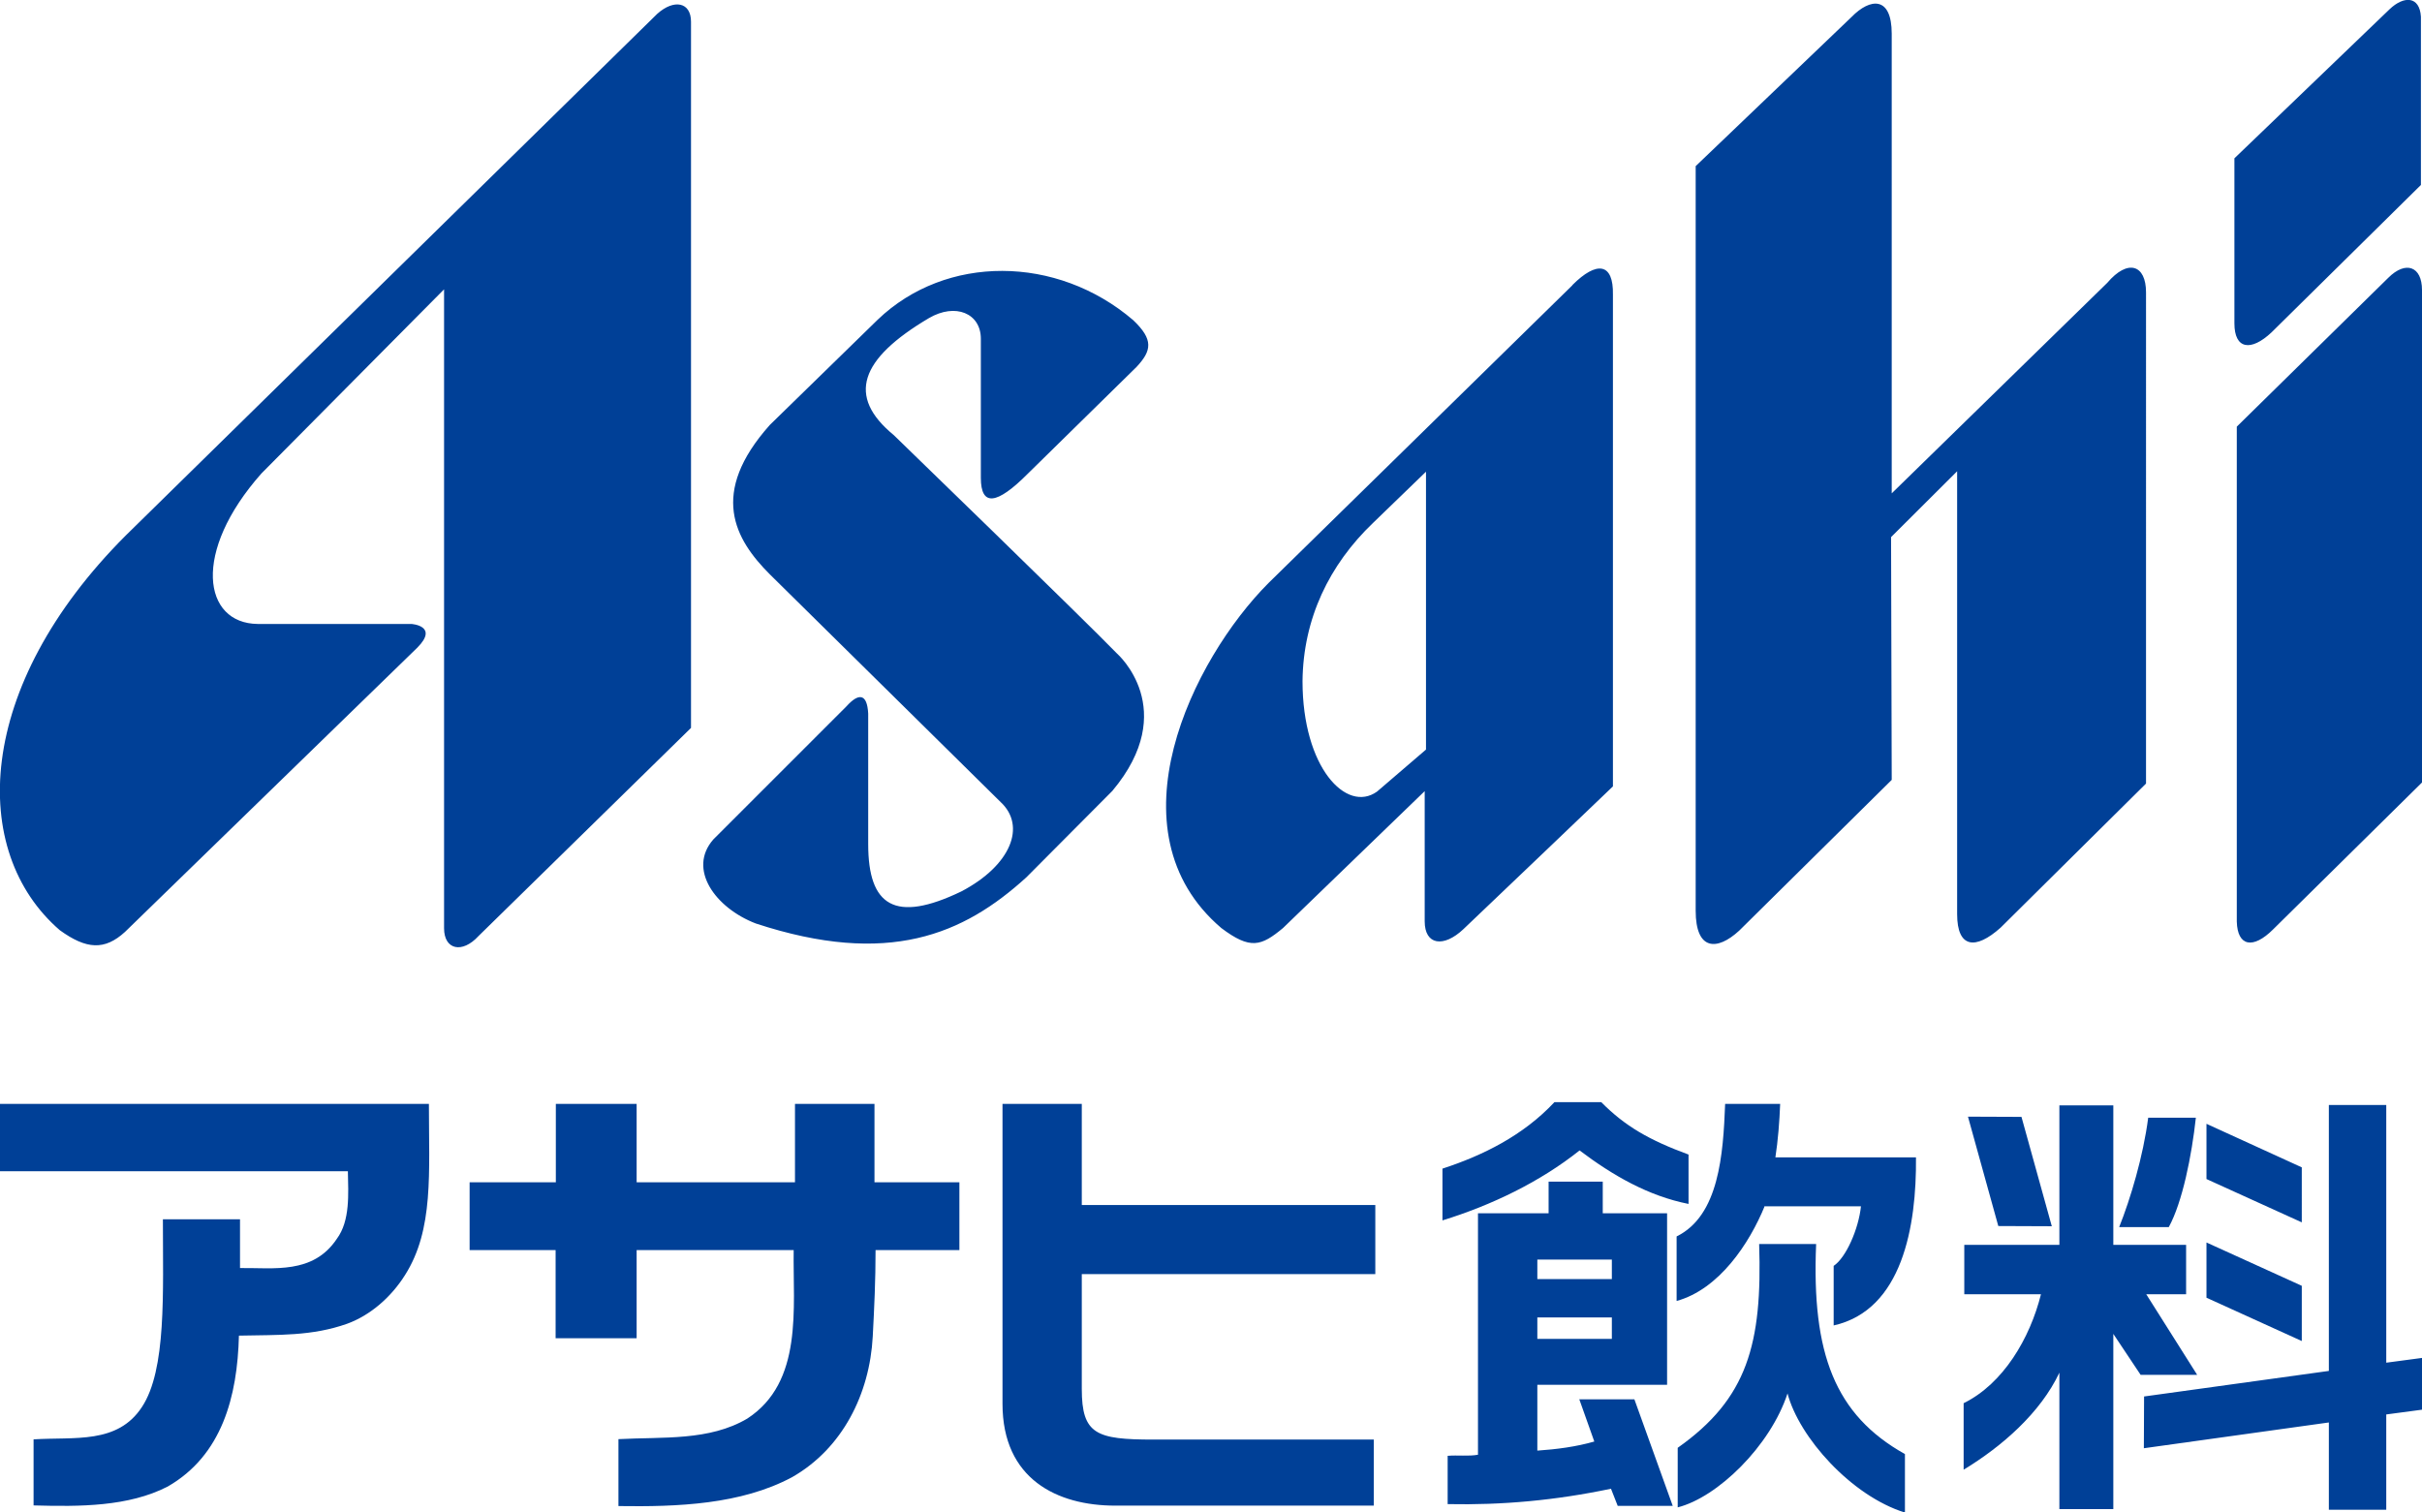 <svg id="_レイヤー_2" xmlns="http://www.w3.org/2000/svg" viewBox="0 0 111.81 69.83"><defs><style>.cls-1{fill:#004097}</style></defs><g id="_レイヤー_7"><path class="cls-1" d="M20.5 13.36v29.5c0 1 .84 1.18 1.59.36l9.81-9.61V1c0-.9-.78-1.06-1.56-.36L5.8 24.73c-6.98 6.99-7.24 14.59-3.04 18.22 1.23.89 2.07.94 3.01.08l13.5-13.13c1-1.01-.28-1.09-.28-1.09h-7.1c-2.51-.03-3.05-3.31.18-6.95l8.43-8.5zm26.94 8.52l5.03-4.94c.7-.75.79-1.26-.16-2.16-3.52-3.01-8.64-3.04-11.79-.02l-4.98 4.86c-2.82 3.16-1.62 5.28 0 6.9l10.65 10.51c1.2 1.11.48 2.93-1.81 4.13-3.07 1.48-4.3.67-4.3-2.18v-6.03c-.05-.95-.45-.95-1-.34l-6.15 6.15c-1.2 1.37.09 3.16 1.96 3.88 6.12 2.01 9.59.51 12.49-2.13l3.97-3.99c3.16-3.77.22-6.34.22-6.34-1.51-1.56-10.31-10.09-10.31-10.09-2.18-1.79-1.57-3.51 1.62-5.4 1.23-.72 2.4-.22 2.4.95v6.42c0 1.34.73 1.26 2.18-.2zM78.28 7.67v34.38c0 1.84.98 1.87 2.01.92l7.04-6.96-.03-11.21 3.05-3.04v20.45c0 1.56.84 1.67 2.01.62l6.71-6.65V13.5c0-1.28-.84-1.56-1.79-.44l-9.95 9.72V1.56c0-1.76-1-1.65-1.85-.78l-7.21 6.9zM110.31.43l-7.16 6.88v7.62c0 1.2.76 1.31 1.71.42l6.9-6.81V.77c-.06-.95-.78-.98-1.45-.34zm-.06 12.4l-6.99 6.87v22.85c.03 1.15.75 1.29 1.68.36l6.87-6.78V13.39c0-1.09-.75-1.37-1.56-.56zm-37.66.34L58.56 26.92c-3.51 3.52-7.42 11.46-2.18 15.93 1.34 1.01 1.84.84 2.85 0l6.54-6.32v6.01c0 1.1.87 1.23 1.79.36 1.27-1.2 6.9-6.59 6.9-6.59v-22.7c.03-1.48-.75-1.57-1.87-.45zM60.13 31.45c.03-2.88 1.23-5.37 3.26-7.31l2.44-2.36v12.83l-2.26 1.94c-1.41 1.01-3.44-1.11-3.44-5.1M49.94 50.97v4.67h13.55v3.19H49.94v5.3c0 2.1.67 2.34 3.31 2.34h10.17v3.05H51.48c-2.68 0-5.2-1.23-5.2-4.7V50.97h3.66zm-9.57 0v3.62h3.92v3.13h-3.87c0 1.41-.06 2.66-.13 3.99-.14 2.64-1.39 5.17-3.73 6.5-2.36 1.26-5.28 1.37-8.01 1.33v-3.09c2.06-.11 4.19.09 5.95-.95 2.59-1.69 2.1-5.1 2.14-7.78h-7.25v4.07h-3.74v-4.07h-3.97v-3.13h3.98v-3.62h3.73v3.62h7.31v-3.62h3.68zm-29.31 10.7c1.8-.04 3.34.03 4.97-.55 1.07-.39 2.03-1.23 2.67-2.25 1.33-2.1 1.1-4.71 1.1-7.9H0v3.11h16.06c.02 1.05.11 2.28-.51 3.12-1.1 1.65-2.91 1.33-4.47 1.35V56.3H7.52c0 3.39.17 6.95-.97 8.67-1.13 1.72-3.1 1.37-5 1.49v3.05c2.14.06 4.38.06 6.19-.87 2.51-1.44 3.22-4.16 3.29-6.97zm99.1 1.25l1.65-.22v2.39l-1.65.22v4.4h-2.65v-4.03l-8.54 1.19.01-2.39 8.53-1.18V51.02h2.65v11.9z"/><path class="cls-1" d="M95.07 51.04v6.44h-4.39v2.28h3.54c-.51 2.04-1.74 4.13-3.57 5.03v3.07c1.77-1.07 3.55-2.63 4.42-4.48v6.3h2.49v-8.09l1.26 1.89h2.61l-2.35-3.72h1.84v-2.28h-3.36v-6.44h-2.49z"/><path class="cls-1" d="M90.85 51.56l1.4 5.05 2.47.01-1.4-5.05-2.47-.01zm8.32.05c-.23 1.78-.82 3.75-1.34 5.05h2.29c.63-1.15 1.06-3.3 1.25-5.05h-2.2zm2.69.28v2.55l4.4 2V53.9l-4.4-2.01zm0 5.48v2.55l4.4 2v-2.55l-4.4-2zm-23.91-1.78v-2.28c-1.82-.67-2.93-1.31-4.03-2.42h-2.16c-1.44 1.54-3.3 2.46-5.17 3.07v2.39c2.27-.7 4.51-1.78 6.33-3.23 1.54 1.16 3.17 2.1 5.03 2.47z"/><path class="cls-1" d="M81.48 55.7h4.43c-.11 1.05-.69 2.37-1.26 2.75v2.75c3.17-.71 3.83-4.58 3.8-7.76h-6.49c.12-.78.19-1.66.22-2.47h-2.54c-.09 2.33-.28 5.16-2.24 6.12v2.98c1.96-.54 3.36-2.65 4.07-4.39z"/><path class="cls-1" d="M83.84 57.44h-2.63c.15 4.61-.54 7.14-3.76 9.41v2.75c1.83-.46 4.27-2.82 5.07-5.26.53 2.02 2.94 4.73 5.42 5.5v-2.7c-3.23-1.81-4.31-4.64-4.1-9.69zM72.9 64.59l.7 1.97c-.83.24-1.74.36-2.63.42v-3.04h5.99v-7.92h-2.97v-1.46h-2.5v1.46h-3.26v11.15c-.44.08-.95.01-1.4.05v2.23c2.53.05 4.96-.17 7.54-.71l.31.79h2.54l-1.77-4.92H72.9zm-1.93-6.43h3.44v.9h-3.44v-.9zm0 2.67h3.44v.99h-3.44v-.99z"/></g></svg>